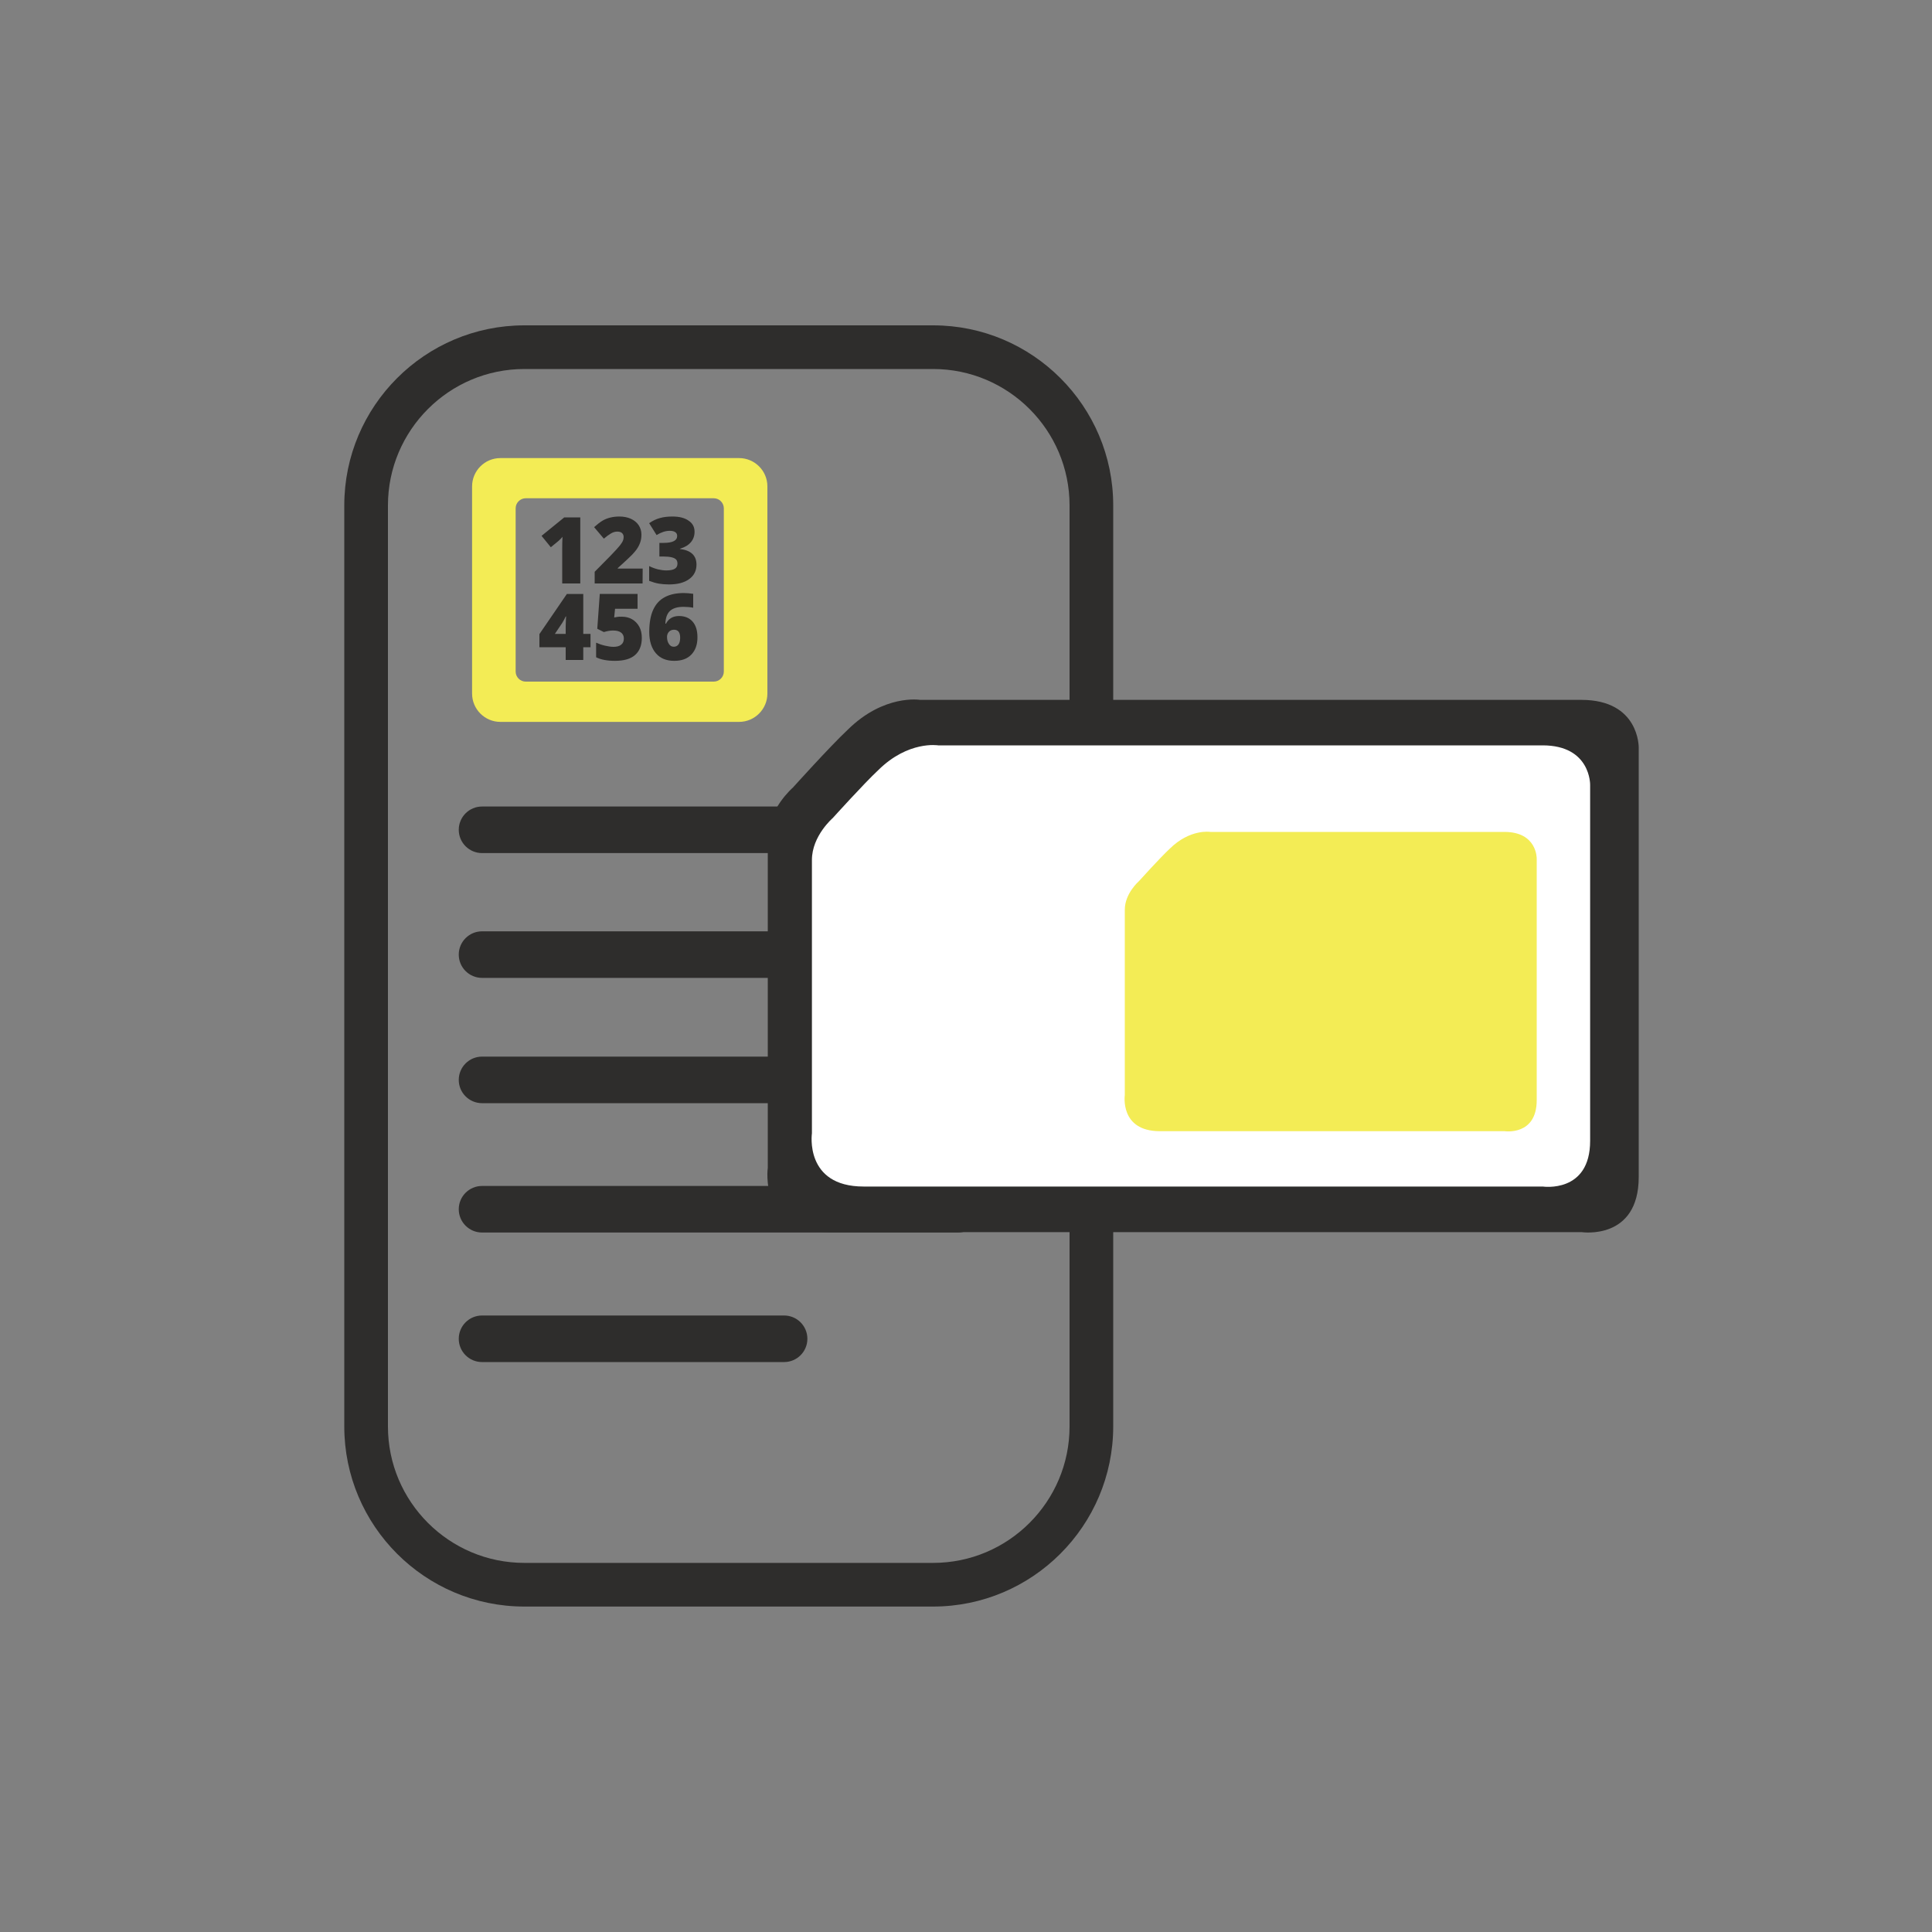 <?xml version="1.0" encoding="utf-8"?>
<!-- Generator: Adobe Illustrator 26.0.2, SVG Export Plug-In . SVG Version: 6.00 Build 0)  -->
<svg version="1.1" id="Layer_1" xmlns="http://www.w3.org/2000/svg" xmlns:xlink="http://www.w3.org/1999/xlink" x="0px" y="0px"
	 viewBox="0 0 2000 2000" style="enable-background:new 0 0 2000 2000;" xml:space="preserve">
<rect x="0" y="0" width="2000" height="2000" fill="#808080" stroke="none"/>
<style type="text/css">
	.st0{fill:#2E2D2C;}
	.st1{fill:#FFFFFF;}
	.st2{fill:#F3EC55;}
</style>
<g id="Layer_5">
</g>
<g>
	<g>
		<g>
			<g>
				<g>
					<g>
						<path class="st0" d="M965.9,1663.1H542.8c-102.8,0-186.4-83.6-186.4-186.4V523.2c0-102.8,83.6-186.4,186.4-186.4H966
							c102.8,0,186.4,83.6,186.4,186.4v953.5C1152.3,1579.5,1068.7,1663.1,965.9,1663.1z M542.8,382c-77.9,0-141.2,63.4-141.2,141.2
							v953.5c0,77.9,63.4,141.2,141.2,141.2H966c77.9,0,141.2-63.4,141.2-141.2V523.2c0-77.9-63.4-141.2-141.2-141.2H542.8z"/>
						<path class="st0" d="M811.7,1012.3H499c-13.3,0-24.1-10.8-24.1-24.1s10.8-24.1,24.1-24.1h312.7c13.3,0,24.1,10.8,24.1,24.1
							S825,1012.3,811.7,1012.3z"/>
						<path class="st0" d="M811.7,883.1H499c-13.3,0-24.1-10.8-24.1-24.1s10.8-24.1,24.1-24.1h312.7c13.3,0,24.1,10.8,24.1,24.1
							S825,883.1,811.7,883.1z"/>
						<path class="st0" d="M811.7,1142H499c-13.3,0-24.1-10.8-24.1-24.1s10.8-24.1,24.1-24.1h312.7c13.3,0,24.1,10.8,24.1,24.1
							S825,1142,811.7,1142z"/>
						<path class="st0" d="M811.7,1410H499c-13.3,0-24.1-10.8-24.1-24.1s10.8-24.1,24.1-24.1h312.7c13.3,0,24.1,10.8,24.1,24.1
							S825,1410,811.7,1410z"/>
						<path class="st0" d="M991.7,1275.9H499c-13.3,0-24.1-10.8-24.1-24.1s10.8-24.1,24.1-24.1h492.7c13.3,0,24.1,10.8,24.1,24.1
							S1005,1275.9,991.7,1275.9z"/>
					</g>
				</g>
			</g>
		</g>
	</g>
	<path class="st0" d="M1637,724.5H952.4c0,0-37.3-6.2-74.9,31c-17.7,16.5-56.7,59.8-56.7,59.8s-26,22.3-26,52.4
		c0,30.3,0,341.3,0,341.3s-9.7,66.5,64.5,66.5s778,0,778,0s59.1,8.9,59.1-57.1s0-444.5,0-444.5S1697.3,724.5,1637,724.5z"/>
	<path class="st1" d="M1596.9,771.6H971.2c0,0-30.9-5.2-62.1,25.7c-14.7,13.7-47,49.5-47,49.5s-21.6,18.5-21.6,43.4
		c0,25.1,0,283,0,283s-8,55.1,53.5,55.1s703.1,0,703.1,0s49,7.3,49-47.3s0-368.5,0-368.5S1646.9,771.6,1596.9,771.6z"/>
	<path class="st2" d="M1557.4,861.2H1253c0,0-20.9-3.5-42.1,17.4c-10,9.3-31.9,33.6-31.9,33.6s-14.6,12.6-14.6,29.5
		c0,17,0,191.9,0,191.9s-5.5,37.4,36.3,37.4s356.9,0,356.9,0s33.2,5,33.2-32.1s0-250,0-250S1591.4,861.2,1557.4,861.2z"/>
</g>
<g>
	<path class="st0" d="M600.7,604H582v-36.2c0-4.4,0.1-8.4,0.3-12.1c-1.1,1.4-2.6,2.9-4.3,4.4l-7.8,6.4l-9.6-11.8l23.5-19.1h16.6
		L600.7,604L600.7,604z"/>
	<path class="st0" d="M665.2,604h-49.6v-12.1l16.7-16.9c4.8-5,7.9-8.4,9.3-10.2s2.5-3.4,3.1-4.7c0.6-1.3,0.9-2.7,0.9-4.1
		c0-1.8-0.6-3.2-1.7-4.2c-1.1-1-2.8-1.5-4.9-1.5c-2.1,0-4.3,0.6-6.5,1.9s-4.7,3.1-7.4,5.4l-10.1-11.9c3.5-3.1,6.5-5.4,8.9-6.8
		c2.4-1.4,5-2.4,7.8-3.1c2.8-0.7,6-1.1,9.5-1.1c4.4,0,8.4,0.8,11.8,2.3c3.5,1.6,6.2,3.8,8.1,6.6c1.9,2.9,2.9,6.1,2.9,9.7
		c0,2.7-0.3,5.1-1,7.4c-0.7,2.3-1.7,4.5-3.1,6.7c-1.4,2.2-3.3,4.5-5.6,6.9c-2.3,2.4-7.3,7-14.8,13.8v0.5h25.8L665.2,604L665.2,604z"
		/>
	<path class="st0" d="M719,550.5c0,4.2-1.3,7.9-3.9,10.9c-2.6,3-6.3,5.2-11.2,6.6v0.3c11.4,1.4,17.1,6.8,17.1,16.2
		c0,6.3-2.5,11.3-7.6,15s-12,5.5-21,5.5c-3.7,0-7.1-0.3-10.2-0.8c-3.1-0.5-6.5-1.5-10.2-2.9v-15.3c3,1.5,6,2.6,9.1,3.4
		c3.1,0.7,6,1.1,8.6,1.1c4.1,0,7-0.6,8.8-1.7c1.9-1.1,2.8-2.9,2.8-5.3c0-1.9-0.5-3.3-1.4-4.3c-1-1-2.5-1.8-4.7-2.3
		c-2.1-0.5-4.9-0.8-8.4-0.8h-4.2V562h4.3c9.4,0,14.1-2.4,14.1-7.2c0-1.8-0.7-3.1-2.1-4s-3.2-1.3-5.6-1.3c-4.4,0-8.9,1.5-13.6,4.4
		l-7.7-12.3c3.6-2.5,7.3-4.3,11.1-5.3c3.8-1.1,8.1-1.6,13-1.6c7.1,0,12.6,1.4,16.6,4.2C717,541.7,719,545.5,719,550.5z"/>
	<path class="st0" d="M611.3,670h-7.5v13.2h-18.2V670h-27.2v-13.6l28.4-41.5h17v41.3h7.5L611.3,670L611.3,670z M585.6,656.2v-7.9
		c0-1.5,0.1-3.5,0.2-6.1c0.1-2.5,0.2-3.9,0.3-4h-0.5c-1.1,2.4-2.3,4.6-3.6,6.7l-7.6,11.3H585.6L585.6,656.2z"/>
	<path class="st0" d="M643.8,638.4c3.9,0,7.5,0.9,10.6,2.7s5.6,4.4,7.4,7.7c1.8,3.3,2.6,7.2,2.6,11.6c0,7.6-2.3,13.5-6.9,17.6
		c-4.6,4.1-11.6,6.1-20.9,6.1c-8,0-14.5-1.2-19.5-3.7v-15.1c2.7,1.2,5.8,2.3,9.2,3.1s6.3,1.2,8.8,1.2c3.4,0,6.1-0.7,7.9-2.2
		c1.9-1.4,2.8-3.6,2.8-6.4c0-2.6-0.9-4.6-2.8-6.1c-1.9-1.5-4.7-2.2-8.5-2.2c-2.9,0-6,0.6-9.4,1.6l-6.8-3.4l2.6-36.1H660v15.4h-23.3
		l-0.9,9c2.4-0.5,4.1-0.7,5.2-0.8C642,638.5,642.9,638.4,643.8,638.4z"/>
	<path class="st0" d="M672.1,654.3c0-9.5,1.4-17.3,4.1-23.1c2.7-5.9,6.7-10.3,12.1-13.1c5.3-2.8,11.8-4.2,19.6-4.2
		c2.8,0,6,0.3,9.7,0.8v14.4c-3.1-0.6-6.5-0.9-10.1-0.9c-6.2,0-10.8,1.4-13.8,4.1c-3,2.7-4.7,7.1-4.9,13.3h0.6
		c2.8-5.3,7.3-7.9,13.5-7.9c6.1,0,10.8,2,14.1,5.8c3.4,3.9,5,9.3,5,16.3c0,7.5-2.1,13.4-6.3,17.8c-4.2,4.4-10.1,6.5-17.8,6.5
		c-8.1,0-14.4-2.6-18.9-7.8S672.1,663.7,672.1,654.3z M697.4,669.5c2,0,3.6-0.7,4.8-2.2c1.2-1.5,1.9-3.9,1.9-7.1
		c0-5.6-2.1-8.3-6.4-8.3c-2.1,0-3.9,0.7-5.2,2.1c-1.3,1.4-2,3.2-2,5.2c0,3,0.6,5.4,1.9,7.3C693.7,668.6,695.4,669.5,697.4,669.5z"/>
</g>
<path class="st2" d="M544.2,515.8c-5.7,0-10.4,4.7-10.4,10.4v169c0,5.7,4.7,10.4,10.4,10.4h194.7c5.7,0,10.4-4.7,10.4-10.4v-169
	c0-5.7-4.7-10.4-10.4-10.4H544.2z M765.1,747.3H518c-16.1,0-29.3-13.1-29.3-29.3V503.5c0-16.1,13.1-29.3,29.3-29.3h247.1
	c16.1,0,29.3,13.1,29.3,29.3V718C794.4,734.1,781.2,747.3,765.1,747.3z"/>
</svg>
